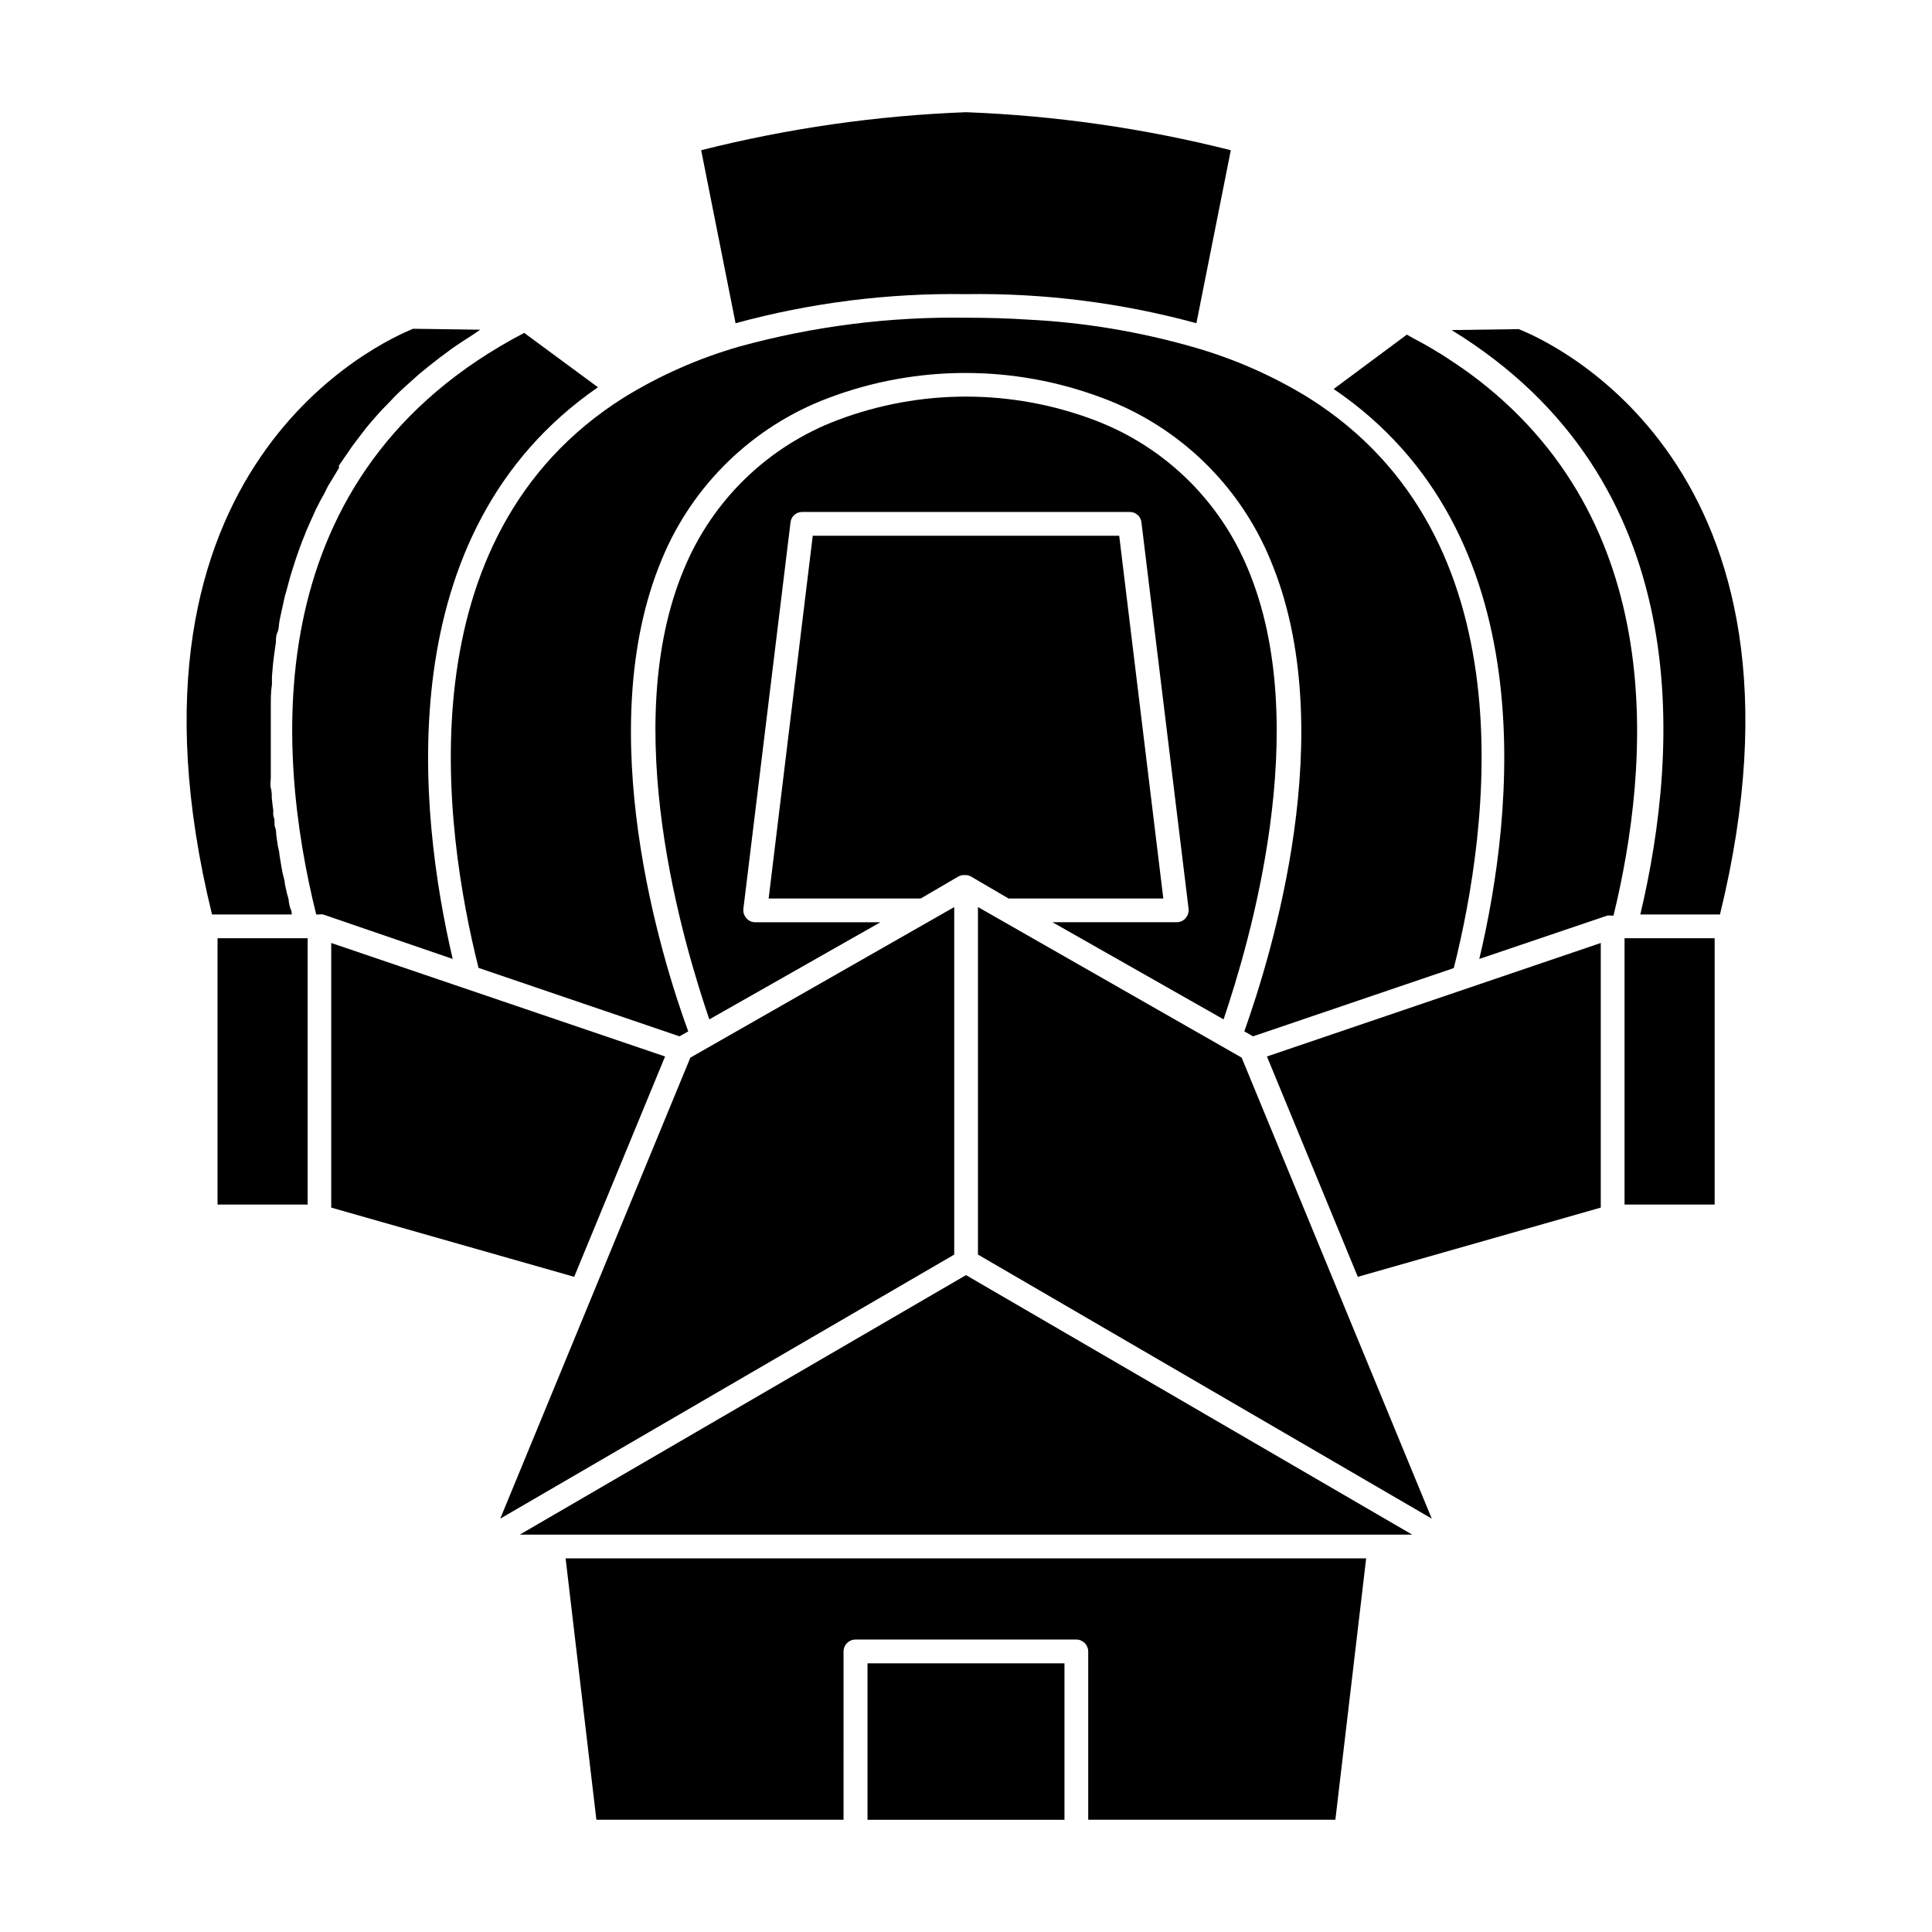 <?xml version="1.0" encoding="UTF-8"?>
<!-- Uploaded to: ICON Repo, www.iconrepo.com, Generator: ICON Repo Mixer Tools -->
<svg fill="#000000" width="800px" height="800px" version="1.1" viewBox="144 144 512 512" xmlns="http://www.w3.org/2000/svg">
 <g>
  <path d="m536.03 398.13 33.906-11.488v0.004c0.301-0.047 0.605-0.047 0.906 0h0.754c9.672-39.75 15.113-104.74-38.34-143.84-2.168-1.562-4.434-3.074-6.75-4.586l-2.168-1.309c-1.863-1.16-3.879-2.266-5.894-3.324l-1.613-0.906-19.398 14.41c56.027 38.031 47.816 112.24 38.598 151.04z"/>
  <path d="m309.31 249.36c-58.594 36.879-47.762 114.27-38.492 151.14l53.254 18.137 2.316-1.309c-7-19.098-25.945-79.754-7-125.1 8.16-19.766 24.16-35.258 44.184-42.773 23.379-8.82 49.168-8.82 72.547 0 20.137 7.445 36.258 22.945 44.488 42.773 19.094 45.344 0 105.8-6.852 125.1l2.316 1.309 53.203-18.086c9.27-36.93 20.152-114.31-38.492-151.14-9.543-5.875-19.852-10.398-30.633-13.453-14.219-4.074-28.855-6.508-43.629-7.254-5.34-0.352-10.883-0.504-16.523-0.504-20.246-0.309-40.43 2.254-59.953 7.609-10.816 3.09-21.156 7.652-30.734 13.551z"/>
  <path d="m474.66 294.65c-7.543-18.184-22.281-32.43-40.707-39.348-21.887-8.262-46.031-8.262-67.914 0-18.43 6.918-33.168 21.164-40.711 39.348-17.684 41.918 0 99.957 6.648 119.5l45.344-25.746h-33.199c-0.887 0-1.734-0.387-2.316-1.059-0.598-0.676-0.891-1.57-0.805-2.469l12.496-102.43-0.004 0.004c0.16-1.598 1.52-2.805 3.125-2.773h86.754c1.605-0.031 2.969 1.176 3.125 2.773l12.496 102.42c0.082 0.898-0.211 1.793-0.809 2.469-0.582 0.672-1.426 1.059-2.316 1.059h-32.949l45.344 25.746c6.598-19.547 24.082-77.586 6.398-119.5z"/>
  <path d="m452.29 382.11-11.688-96.125h-81.215l-11.688 96.125h40.305l10.078-5.894c0.359-0.176 0.754-0.281 1.156-0.301h0.855c0.387 0.02 0.766 0.125 1.109 0.301l10.078 5.894z"/>
  <path d="m320.25 423.98-88.469-30.078v70.129l64.387 18.34z"/>
  <path d="m568.22 393.9-88.469 30.078 24.082 58.391 64.387-18.34z"/>
  <path d="m400 481.92-118.25 68.77h236.49z"/>
  <path d="m276.57 546.46 120.31-69.98v-92.098l-69.93 39.902z"/>
  <path d="m473.05 424.28-69.879-39.902v92.098l120.26 69.98z"/>
  <path d="m200.19 386.34h21.109c0-0.504 0-1.008-0.352-1.562v0.004c-0.164-0.582-0.301-1.172-0.402-1.766 0-0.906-0.453-1.812-0.605-2.719l-0.453-2.066c0-0.855-0.352-1.762-0.555-2.672-0.203-0.906-0.25-1.461-0.402-2.168l-0.453-2.719c0-0.754-0.25-1.512-0.402-2.266s-0.25-1.762-0.402-2.672c-0.152-0.906 0-1.613-0.352-2.418-0.352-0.805 0-1.812-0.352-2.719-0.352-0.906 0-1.664-0.25-2.469l-0.301-2.769c0-0.855 0-1.664-0.25-2.519s0-1.914 0-2.871v-5.492-2.469-3.176-2.367-3.727-1.812c0-1.812 0-3.68 0.301-5.543v-2.117l0.301-3.477 0.301-2.418 0.453-3.223c0-0.855 0-1.715 0.402-2.57 0.402-0.855 0.352-2.066 0.555-3.074 0.203-1.008 0.352-1.762 0.555-2.621 0.203-0.855 0.453-2.016 0.656-3.023 0.203-1.008 0.453-1.762 0.707-2.621 0.25-0.855 0.504-2.016 0.805-3.023s0.504-1.715 0.805-2.621 0.605-1.965 0.957-2.973l0.906-2.57c0.352-1.008 0.754-1.965 1.16-2.973l0.605-1.562 0.453-1.008c0.402-0.957 0.855-1.914 1.309-2.922l0.754-1.715-0.004 0.008c0.152-0.242 0.289-0.492 0.402-0.754 0.504-1.008 1.008-1.965 1.562-2.922 0.555-0.957 0.805-1.664 1.258-2.469l1.812-2.973c0.402-0.605 0.707-1.258 1.109-1.863v-0.004c-0.031-0.141-0.082-0.273-0.148-0.402l2.215-3.223 1.309-1.914c1.211-1.664 2.519-3.324 3.828-5.039l1.109-1.309c1.059-1.211 2.066-2.418 3.176-3.578l1.863-1.914c0.906-0.957 1.812-1.914 2.769-2.82l2.215-2.016 2.871-2.57 2.469-2.016 3.023-2.367 2.719-2.016c1.059-0.754 2.117-1.512 3.223-2.215l2.973-1.914 1.762-1.211-17.785-0.25c-7.648 3.121-82.516 35.918-53.293 155.22z"/>
  <path d="m227.8 386.34h0.906c0.301-0.047 0.605-0.047 0.906 0l34.359 11.789c-9.07-38.793-17.281-113 38.492-151.5l-19.547-14.406c-70.988 37.078-66.051 110.18-55.117 154.11z"/>
  <path d="m201.65 392.64h23.879v70.582h-23.879z"/>
  <path d="m546.46 231.22-17.785 0.25c64.992 39.801 60.457 110.84 50.027 154.87h21.109c29.223-119.3-45.645-152.1-53.352-155.12z"/>
  <path d="m574.52 392.64h23.879v70.582h-23.879z"/>
  <path d="m400 221.95c20.613-0.316 41.168 2.281 61.059 7.707l9.117-45.848h0.004c-22.977-5.801-46.5-9.18-70.18-10.074-23.684 0.895-47.207 4.273-70.184 10.074l9.117 45.848h0.004c19.891-5.426 40.445-8.023 61.062-7.707z"/>
  <path d="m293.89 556.98 8.16 69.273h65.496l0.004-44.637c0.027-1.734 1.438-3.125 3.172-3.121h58.492c1.734-0.004 3.148 1.387 3.176 3.121v44.637h65.496l8.16-69.273z"/>
  <path d="m373.9 584.8h52.195v41.465h-52.195z"/>
 </g>
</svg>